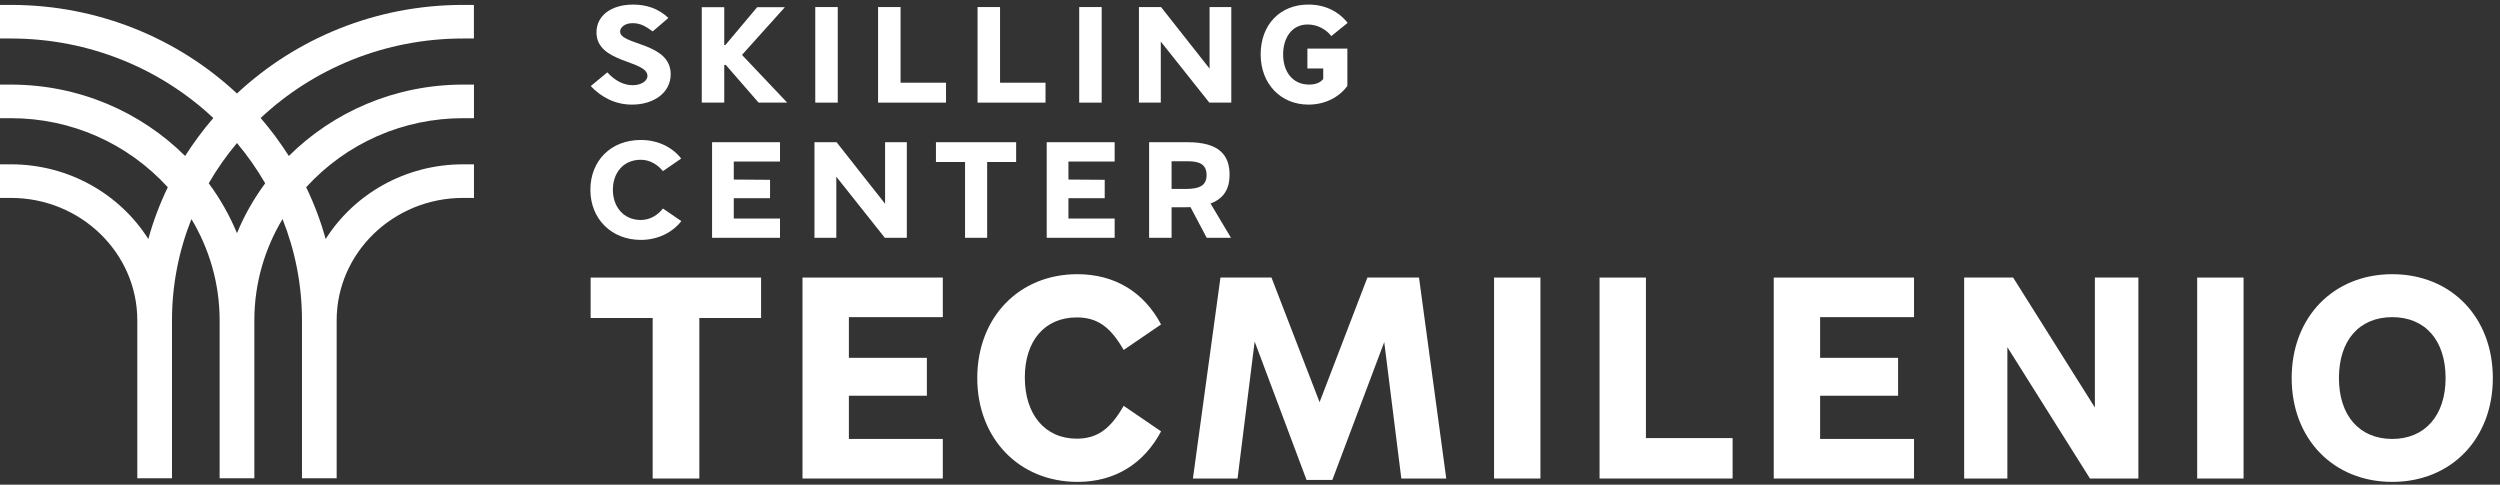 <svg width="196" height="38" viewBox="0 0 196 38" fill="none" xmlns="http://www.w3.org/2000/svg">
<rect x="0" y="0" width="196" height="38" fill="#333333" stroke="none"/>
<path d="M51.169 24.93H46.306V21.762H59.669V24.93H54.828V37.516H51.169V24.93Z" fill="white"/>
<path d="M73.916 34.413V37.516H62.916V21.761H73.916V24.864H66.552V28.054H72.666V31.025H66.552V34.413H73.916Z" fill="white"/>
<path d="M76.618 29.639C76.618 24.886 79.89 21.497 84.459 21.497C87.413 21.497 89.686 22.906 91.028 25.436L88.095 27.438C87.027 25.568 85.981 24.886 84.413 24.886C81.913 24.886 80.346 26.712 80.346 29.594C80.346 32.477 81.913 34.391 84.413 34.391C85.981 34.391 87.028 33.687 88.095 31.817L91.028 33.819C89.686 36.349 87.413 37.78 84.482 37.78C79.892 37.78 76.618 34.369 76.618 29.639Z" fill="white"/>
<path d="M113.387 37.516H109.864L108.524 26.821L104.456 37.626H102.433L98.365 26.777L97.024 37.515H93.525L95.684 21.759H99.683L103.455 31.53L107.205 21.759H111.25L113.387 37.515V37.516Z" fill="white"/>
<path d="M117.134 37.516V21.761H120.77V37.516H117.134Z" fill="white"/>
<path d="M135.836 34.348V37.516H125.405V21.761H129.04V34.347H135.836V34.348Z" fill="white"/>
<path d="M150.06 34.413V37.516H139.061V21.761H150.06V24.864H142.696V28.054H148.81V31.025H142.696V34.413H150.06Z" fill="white"/>
<path d="M157.376 37.516H153.99V21.761H157.83L164.239 31.95V21.761H167.649V37.516H163.854L157.378 27.218V37.516H157.376Z" fill="white"/>
<path d="M172.259 37.516V21.761H175.895V37.516H172.259Z" fill="white"/>
<path d="M179.667 29.639C179.667 24.864 182.938 21.497 187.552 21.497C192.166 21.497 195.438 24.864 195.438 29.639C195.438 34.413 192.166 37.78 187.552 37.78C182.938 37.78 179.667 34.413 179.667 29.639ZM191.735 29.639C191.735 26.69 190.144 24.864 187.553 24.864C184.963 24.864 183.372 26.69 183.372 29.639C183.372 32.588 184.986 34.413 187.553 34.413C190.121 34.413 191.735 32.565 191.735 29.639Z" fill="white"/>
<path d="M37.155 3.016V0.385H36.299C29.423 0.385 23.174 3.037 18.578 7.331C13.98 3.036 7.732 0.385 0.856 0.385H0V3.018H0.852C7.015 3.018 12.615 5.397 16.723 9.252C15.916 10.191 15.178 11.187 14.514 12.228C11.046 8.782 6.207 6.635 0.856 6.632H0V9.265H0.852C5.556 9.265 9.982 11.21 13.156 14.679C12.529 15.977 12.015 17.331 11.629 18.74C9.408 15.232 5.408 12.883 0.856 12.883H0V15.516H0.852C6.318 15.516 10.765 19.821 10.765 25.115V37.498H13.484V25.115C13.484 22.317 14.027 19.641 15.009 17.174C16.411 19.511 17.219 22.223 17.219 25.115V37.498H19.941V25.115C19.941 22.223 20.748 19.511 22.15 17.174C23.132 19.641 23.675 22.317 23.675 25.115V37.498H26.394V25.115C26.394 19.823 30.84 15.516 36.307 15.516H37.159V12.883H36.303C31.751 12.883 27.752 15.232 25.531 18.74C25.144 17.331 24.63 15.977 24.003 14.679C27.177 11.21 31.605 9.265 36.307 9.265H37.159V6.632H36.303C30.952 6.636 26.114 8.782 22.645 12.228C21.981 11.187 21.244 10.191 20.436 9.252C24.544 5.397 30.144 3.018 36.307 3.018H37.159L37.155 3.016ZM20.791 14.37C19.899 15.577 19.153 16.887 18.578 18.281C18.003 16.887 17.257 15.577 16.364 14.37C17.008 13.257 17.75 12.199 18.578 11.213C19.405 12.2 20.147 13.257 20.791 14.37Z" fill="white"/>
<path d="M46.315 6.748L47.617 5.672C48.208 6.33 48.898 6.68 49.608 6.68C50.26 6.68 50.76 6.359 50.76 5.953C50.76 4.703 46.764 4.974 46.764 2.541C46.764 1.262 47.866 0.36 49.638 0.36C50.699 0.36 51.62 0.671 52.402 1.407L51.17 2.464C50.639 2.075 50.23 1.815 49.588 1.815C48.947 1.815 48.617 2.183 48.617 2.473C48.617 3.559 52.582 3.307 52.582 5.817C52.582 7.281 51.241 8.202 49.548 8.202C48.267 8.202 47.165 7.65 46.315 6.748Z" fill="white"/>
<path d="M56.901 5.089H56.781V8.046H55.018V0.562H56.781V3.529H56.871L59.364 0.562H61.536L58.172 4.304L61.716 8.046H59.474L56.901 5.089Z" fill="white"/>
<path d="M65.68 8.046H63.917V0.553H65.68V8.046Z" fill="white"/>
<path d="M74.168 6.485V8.046H68.842V0.553H70.604V6.485H74.168Z" fill="white"/>
<path d="M81.968 6.485V8.046H76.641V0.553H78.404V6.485H81.968Z" fill="white"/>
<path d="M86.372 8.046H84.61V0.553H86.372V8.046Z" fill="white"/>
<path d="M96.533 0.553V8.046H94.811L91.006 3.258V8.046H89.293V0.553H91.026L94.831 5.38V0.553H96.533Z" fill="white"/>
<path d="M105.634 6.737C104.964 7.648 103.862 8.201 102.58 8.201C100.418 8.201 98.836 6.582 98.836 4.265C98.836 1.949 100.338 0.358 102.58 0.358C103.882 0.358 104.943 0.892 105.654 1.793L104.373 2.83C104.002 2.335 103.322 1.92 102.52 1.92C101.278 1.92 100.597 2.966 100.597 4.275C100.597 5.584 101.308 6.631 102.64 6.631C103.181 6.631 103.531 6.456 103.741 6.194V5.37H102.5V3.809H105.633V6.737H105.634Z" fill="white"/>
<path d="M53.406 12.429L51.974 13.417C51.593 12.942 50.983 12.526 50.241 12.526C48.849 12.526 48.049 13.573 48.049 14.881C48.049 16.19 48.869 17.247 50.241 17.247C50.983 17.247 51.593 16.839 51.974 16.346L53.416 17.334C52.695 18.255 51.543 18.808 50.241 18.808C47.949 18.808 46.286 17.169 46.286 14.881C46.286 12.594 47.899 10.974 50.241 10.974C51.553 10.974 52.694 11.518 53.404 12.429H53.406Z" fill="white"/>
<path d="M57.528 12.662V14.077L60.372 14.097V15.541H57.528V17.132H61.152V18.644H55.826V11.151H61.152V12.663H57.528V12.662Z" fill="white"/>
<path d="M71.094 11.149V18.643H69.371L65.567 13.854V18.643H63.854V11.149H65.587L69.391 15.977V11.149H71.094Z" fill="white"/>
<path d="M79.665 12.7H77.393V18.643H75.66V12.7H73.378V11.149H79.665V12.7Z" fill="white"/>
<path d="M83.765 12.662V14.077L86.609 14.097V15.541H83.765V17.132H87.389V18.644H82.062V11.151H87.389V12.663H83.765V12.662Z" fill="white"/>
<path d="M94.606 18.643L93.334 16.239C93.204 16.248 93.084 16.248 92.953 16.248H91.852V18.643H90.09V11.149H93.104C95.627 11.149 96.399 12.196 96.399 13.708C96.399 14.813 95.938 15.57 94.906 15.957L96.509 18.643H94.606ZM92.953 14.813C93.944 14.813 94.596 14.61 94.596 13.728C94.596 12.846 93.984 12.642 93.104 12.642H91.852V14.813H92.953Z" fill="white"/>
</svg>
